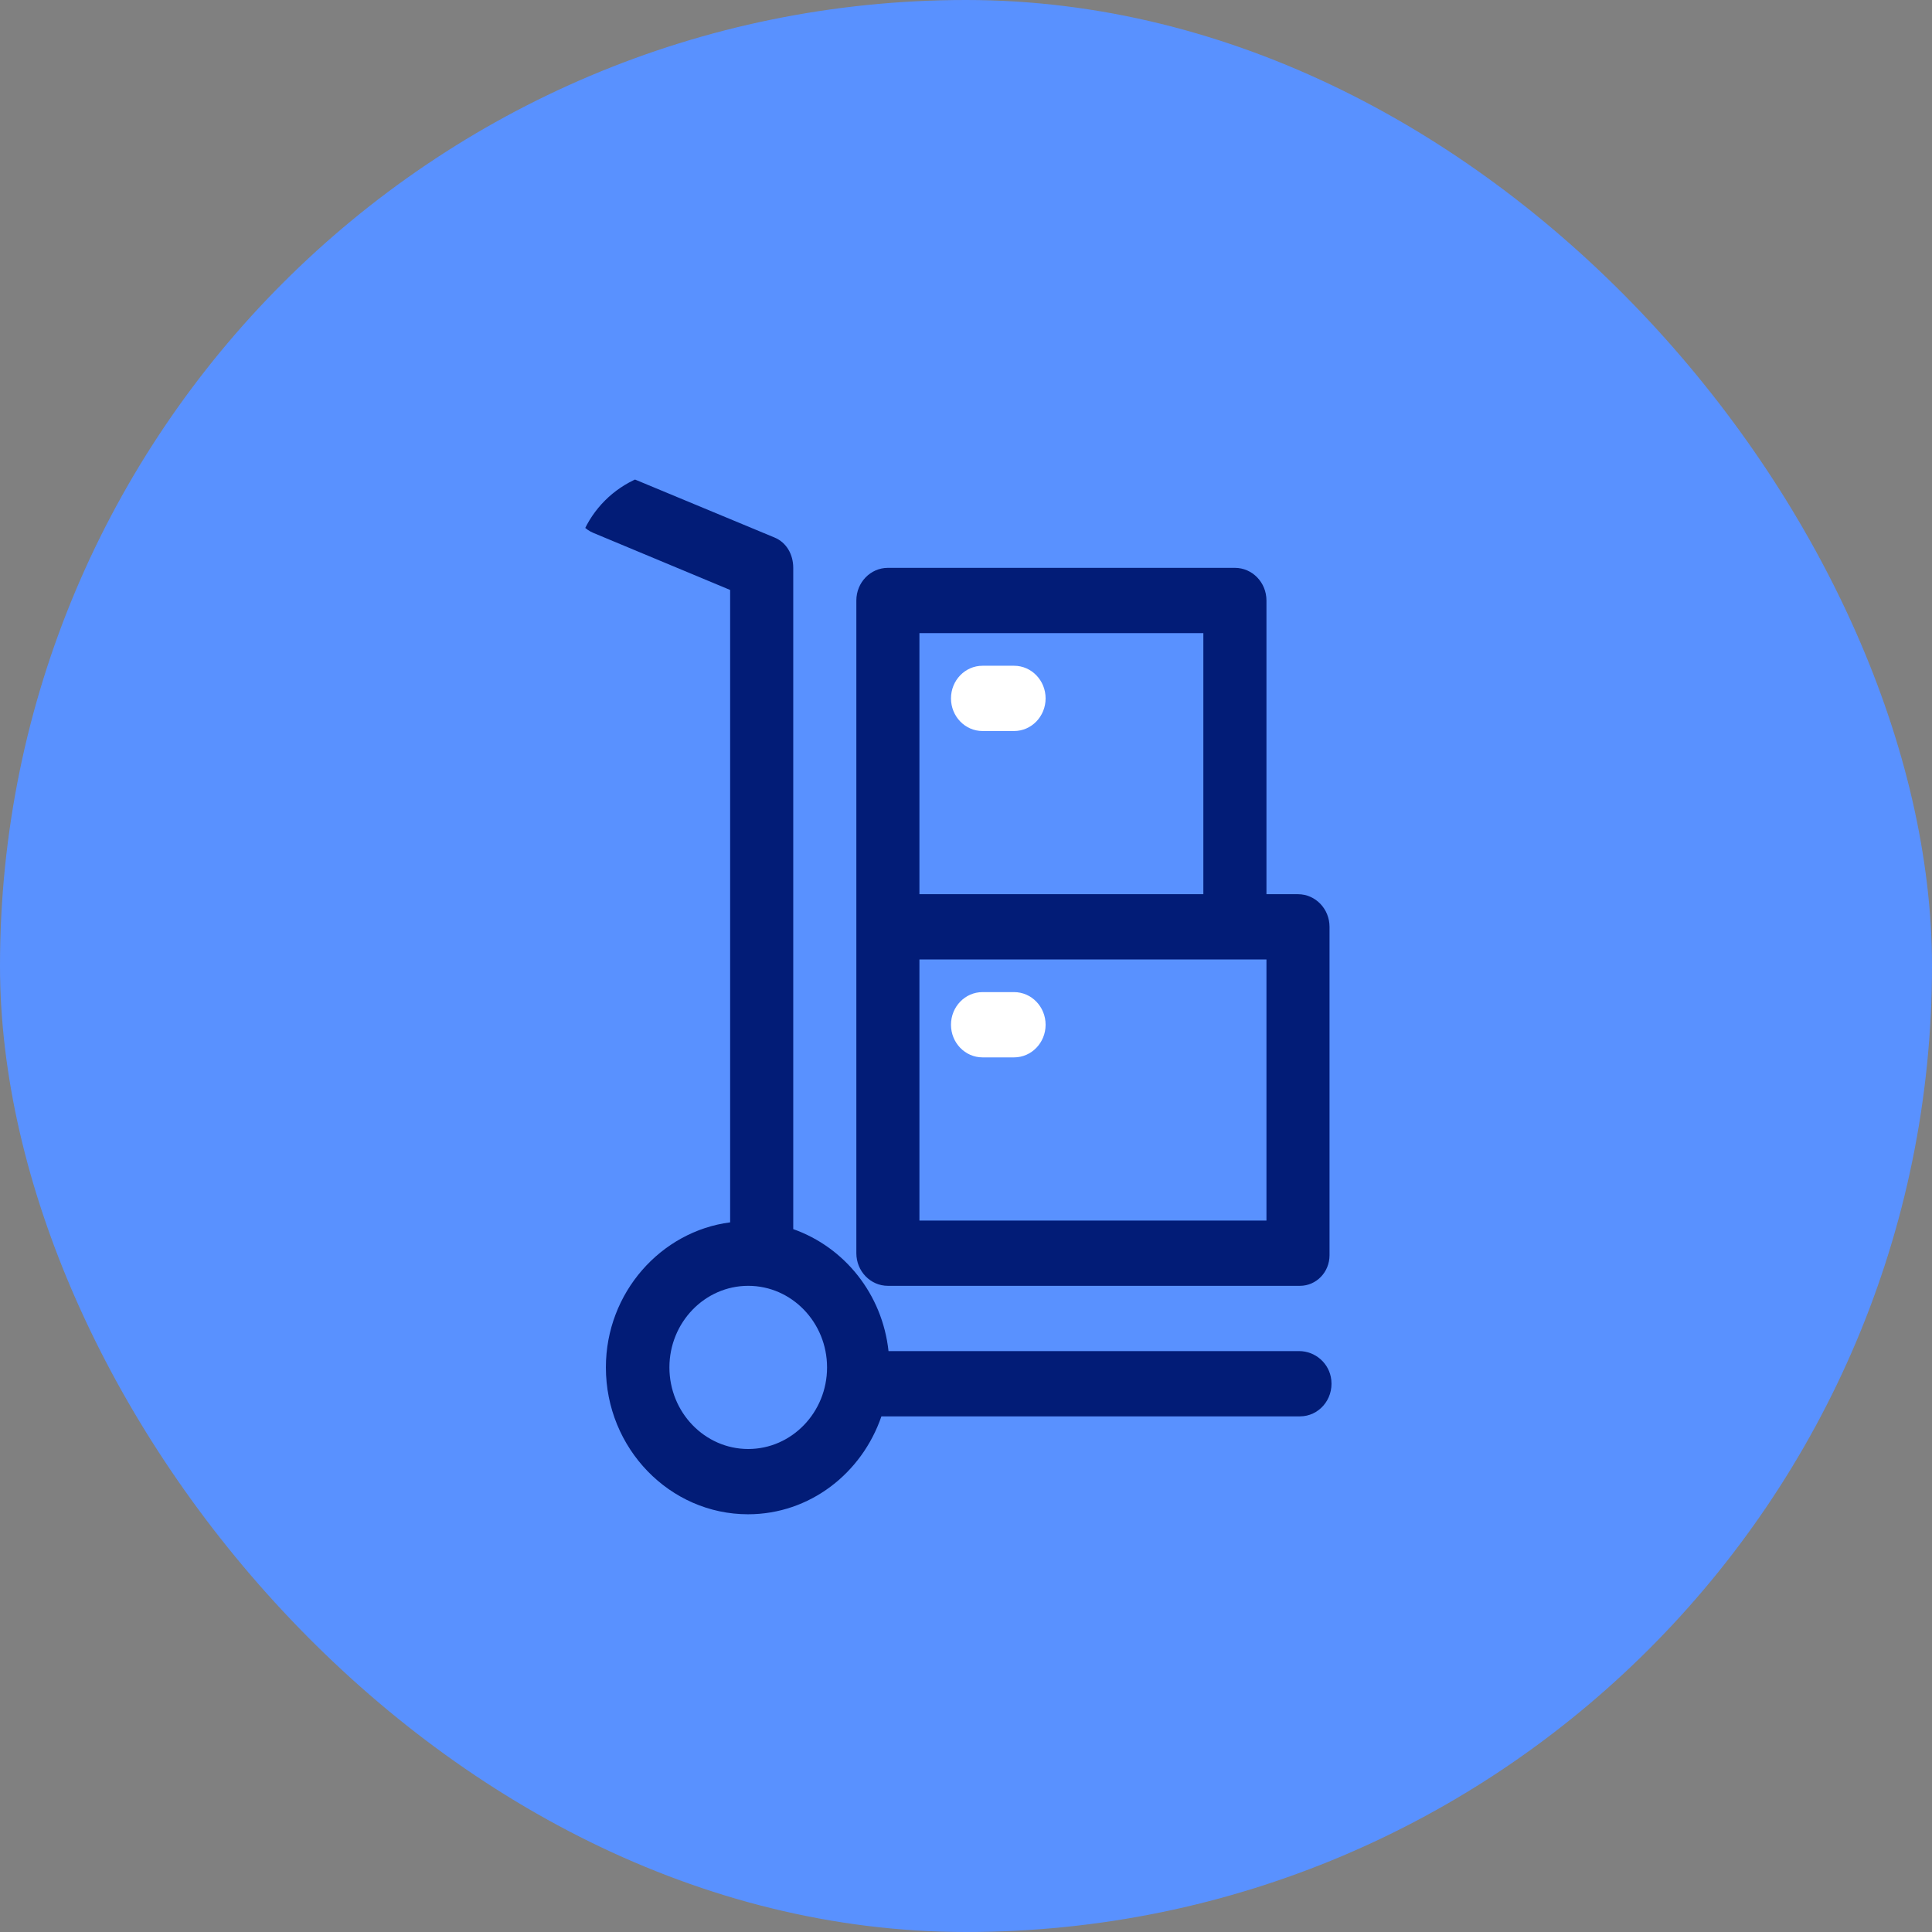 <svg width="74" height="74" viewBox="0 0 74 74" fill="none" xmlns="http://www.w3.org/2000/svg">
<rect x="0" y="0" width="74" height="74" fill="#808080" stroke="none"/>
<rect width="74" height="74" rx="37" fill="#5991FF"/>
<g clip-path="url(#clip0_457_481)">
<path d="M37.633 28H38.841C39.508 28 40.049 27.44 40.049 26.75C40.049 26.06 39.508 25.5 38.841 25.5H37.633C36.965 25.5 36.425 26.06 36.425 26.75C36.425 27.44 36.965 28 37.633 28Z" fill="white"/>
<path d="M37.633 40.5H38.841C39.508 40.5 40.049 39.94 40.049 39.25C40.049 38.56 39.508 38 38.841 38H37.633C36.965 38 36.425 38.56 36.425 39.25C36.425 39.94 36.965 40.5 37.633 40.5Z" fill="white"/>
<path d="M49.716 34.25H48.508V23C48.508 22.31 47.967 21.75 47.299 21.75H34.008C33.341 21.75 32.8 22.31 32.8 23V35.5V48C32.8 48.69 33.34 49.25 34.008 49.25H49.792C50.417 49.25 50.924 48.726 50.924 48.079V35.5C50.924 34.81 50.383 34.25 49.716 34.25ZM35.216 24.25H46.091V34.25H35.216V24.25ZM48.508 46.75H35.216V36.75H47.377H48.508V46.75Z" fill="#021C77"/>
<path d="M49.76 51.75H34.032C33.795 49.562 32.346 47.773 30.383 47.078V21.75C30.383 21.239 30.126 20.78 29.668 20.589L23.652 18.089C23.031 17.834 22.341 18.146 22.093 18.786C21.845 19.427 22.107 20.154 22.726 20.411L27.966 22.597V46.819C25.323 47.16 23.207 49.506 23.207 52.375C23.207 55.477 25.654 58 28.651 58C31.009 58 33.009 56.438 33.76 54.25H49.792C50.505 54.25 51.073 53.612 50.992 52.858C50.924 52.22 50.38 51.75 49.76 51.75ZM28.659 55.5C26.995 55.5 25.64 54.098 25.64 52.375C25.64 50.652 26.995 49.25 28.659 49.25C30.324 49.25 31.678 50.652 31.678 52.375C31.678 54.098 30.324 55.5 28.659 55.5Z" fill="#021C77"/>
</g>
<defs>
<clipPath id="clip0_457_481">
<rect x="22" y="18" width="29" height="40" rx="4" fill="white"/>
</clipPath>
</defs>
</svg>
